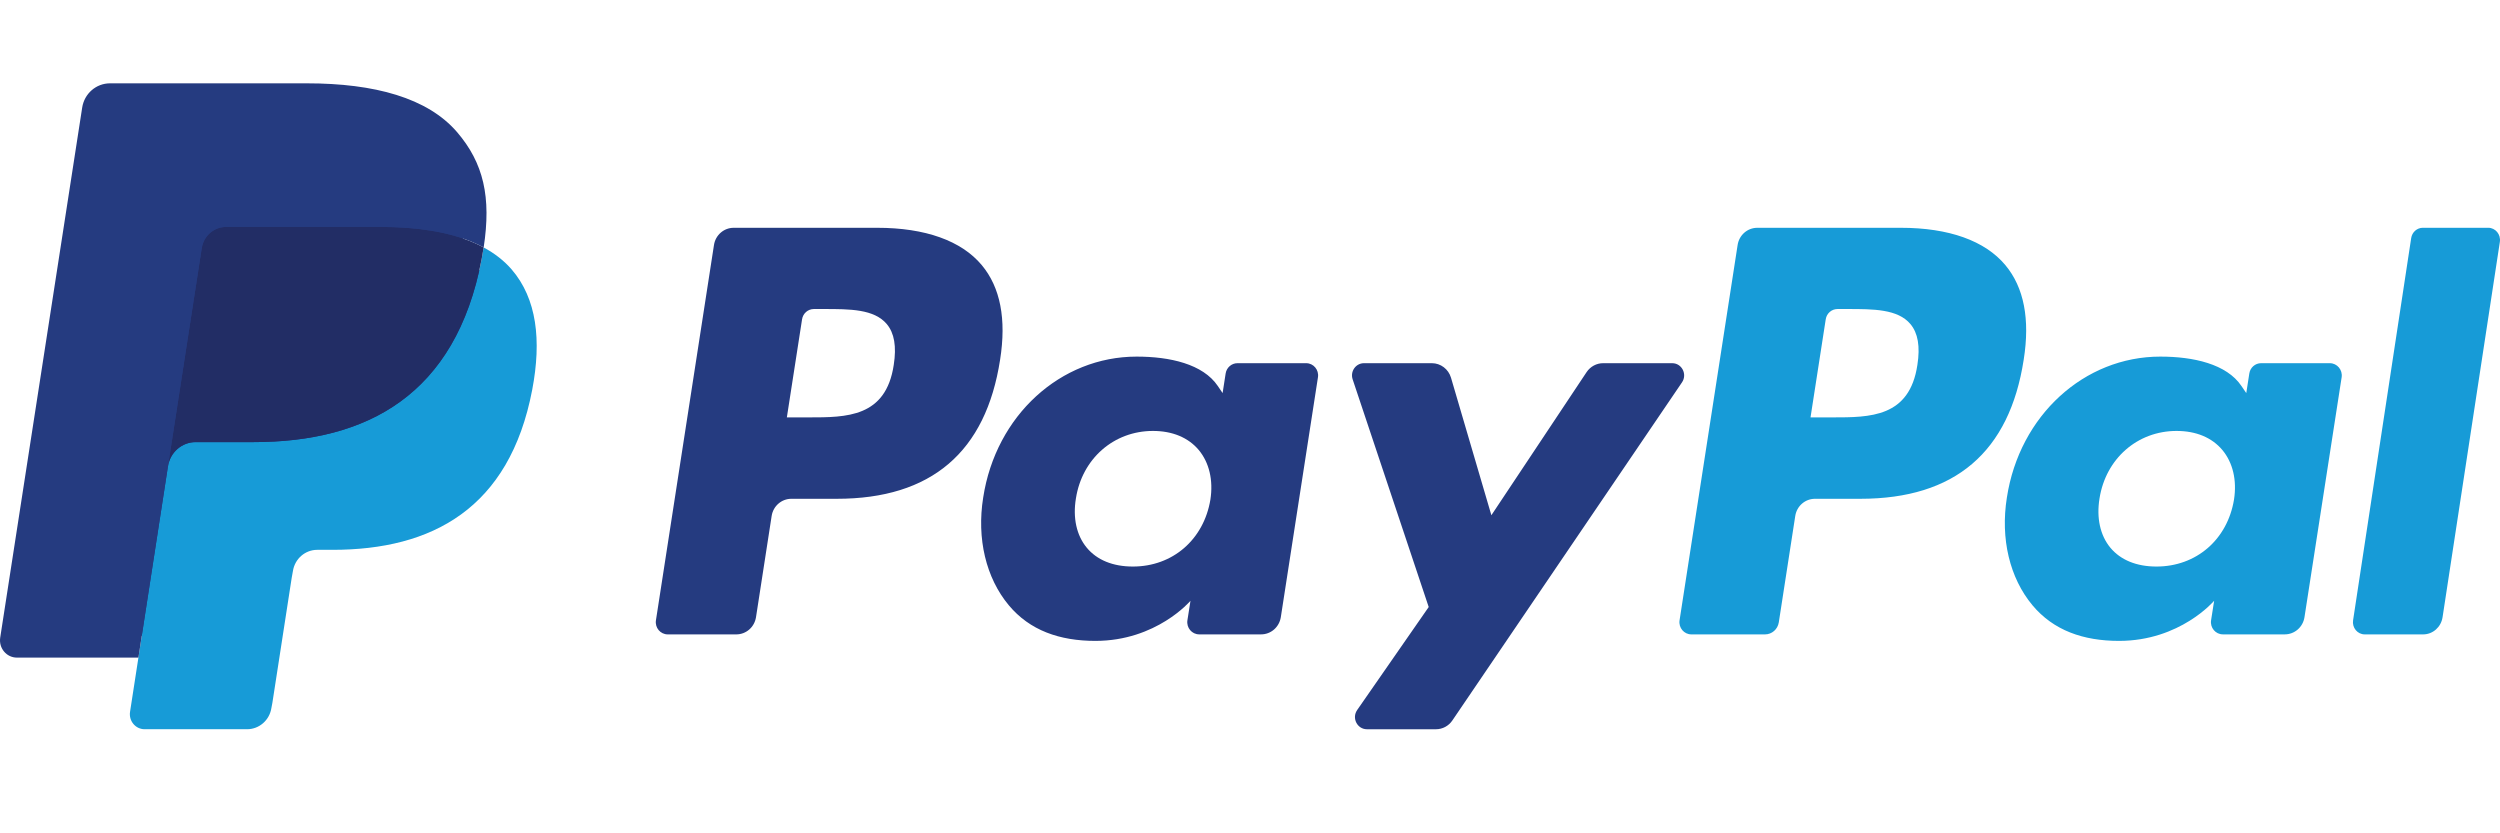 <svg xmlns="http://www.w3.org/2000/svg" width="120" height="40" viewBox="0 0 120 40">
  <g fill="none" transform="translate(0 4)">
    <path fill="#253B80" d="M42.106 6.934L35.217 6.934C34.746 6.934 34.345 7.283 34.271 7.758L31.485 25.775C31.43 26.131 31.7 26.451 32.053 26.451L35.342 26.451C35.813 26.451 36.214 26.102 36.288 25.626L37.039 20.767C37.112 20.291 37.514 19.942 37.984 19.942L40.165 19.942C44.702 19.942 47.321 17.702 48.005 13.264 48.313 11.322 48.018 9.796 47.127 8.728 46.148 7.554 44.411 6.934 42.106 6.934zM42.9 13.514C42.524 16.035 40.635 16.035 38.809 16.035L37.769 16.035 38.499 11.327C38.542 11.042 38.784 10.833 39.066 10.833L39.542 10.833C40.786 10.833 41.96 10.833 42.566 11.556 42.928 11.988 43.038 12.629 42.9 13.514zM62.697 13.433L59.398 13.433C59.117 13.433 58.874 13.643 58.831 13.927L58.685 14.868 58.454 14.527C57.74 13.47 56.148 13.117 54.558 13.117 50.913 13.117 47.8 15.933 47.193 19.883 46.878 21.854 47.326 23.738 48.422 25.052 49.427 26.26 50.866 26.763 52.577 26.763 55.514 26.763 57.143 24.837 57.143 24.837L56.996 25.772C56.94 26.13 57.21 26.45 57.562 26.45L60.533 26.45C61.005 26.45 61.404 26.101 61.479 25.625L63.262 14.109C63.318 13.755 63.049 13.433 62.697 13.433zM58.099 19.982C57.78 21.904 56.285 23.194 54.377 23.194 53.419 23.194 52.653 22.881 52.162 22.287 51.674 21.697 51.489 20.858 51.644 19.923 51.941 18.017 53.462 16.685 55.341 16.685 56.277 16.685 57.039 17.002 57.541 17.601 58.043 18.206 58.243 19.051 58.099 19.982zM80.265 13.433L76.95 13.433C76.634 13.433 76.337 13.593 76.157 13.861L71.586 20.731 69.648 14.13C69.526 13.717 69.152 13.433 68.729 13.433L65.472 13.433C65.076 13.433 64.801 13.828 64.927 14.208L68.578 25.137 65.145 30.08C64.875 30.469 65.147 31.004 65.614 31.004L68.924 31.004C69.239 31.004 69.533 30.848 69.711 30.585L80.736 14.353C81 13.964 80.729 13.433 80.265 13.433z"/>
    <path fill="#179BD7" d="M91.24 6.934L84.35 6.934C83.88 6.934 83.479 7.283 83.406 7.758L80.619 25.775C80.564 26.131 80.834 26.451 81.186 26.451L84.721 26.451C85.049 26.451 85.33 26.207 85.382 25.874L86.172 20.767C86.245 20.291 86.647 19.942 87.117 19.942L89.297 19.942C93.835 19.942 96.453 17.702 97.138 13.264 97.447 11.322 97.15 9.796 96.259 8.728 95.281 7.554 93.545 6.934 91.24 6.934zM92.035 13.514C91.659 16.035 89.77 16.035 87.943 16.035L86.905 16.035 87.635 11.327C87.678 11.042 87.918 10.833 88.201 10.833L88.677 10.833C89.92 10.833 91.095 10.833 91.701 11.556 92.063 11.988 92.173 12.629 92.035 13.514zM111.83 13.433L108.533 13.433C108.25 13.433 108.009 13.643 107.967 13.927L107.821 14.868 107.589 14.527C106.875 13.47 105.284 13.117 103.694 13.117 100.049 13.117 96.937 15.933 96.33 19.883 96.016 21.854 96.462 23.738 97.558 25.052 98.565 26.26 100.002 26.763 101.713 26.763 104.65 26.763 106.279 24.837 106.279 24.837L106.132 25.772C106.076 26.13 106.346 26.45 106.7 26.45L109.67 26.45C110.141 26.45 110.542 26.101 110.615 25.625L112.399 14.109C112.453 13.755 112.183 13.433 111.83 13.433zM107.232 19.982C106.916 21.904 105.418 23.194 103.51 23.194 102.554 23.194 101.787 22.881 101.295 22.287 100.808 21.697 100.624 20.858 100.777 19.923 101.077 18.017 102.595 16.685 104.474 16.685 105.411 16.685 106.172 17.002 106.674 17.601 107.178 18.206 107.378 19.051 107.232 19.982zM115.737 7.428L112.948 25.775C112.894 26.131 113.16 26.451 113.507 26.451L116.31 26.451C116.776 26.451 117.171 26.102 117.243 25.626L119.993 7.61C120.048 7.254 119.781 6.933 119.435 6.933L116.295 6.933C116.018 6.934 115.78 7.143 115.737 7.428z"/>
    <path fill="#253B80" d="M7.319,29.952 L7.845,26.539 L6.672,26.512 L1.069,26.512 L4.963,1.327 C4.975,1.251 5.014,1.18 5.071,1.13 C5.129,1.08 5.202,1.052 5.279,1.052 L14.727,1.052 C17.863,1.052 20.028,1.718 21.158,3.032 C21.688,3.648 22.025,4.292 22.189,5.001 C22.36,5.745 22.363,6.634 22.196,7.718 L22.183,7.797 L22.183,8.491 L22.713,8.798 C23.159,9.039 23.514,9.315 23.786,9.632 C24.239,10.159 24.532,10.829 24.656,11.623 C24.784,12.44 24.742,13.411 24.532,14.512 C24.291,15.778 23.9,16.88 23.372,17.782 C22.887,18.613 22.268,19.303 21.534,19.837 C20.833,20.344 20,20.73 19.058,20.976 C18.145,21.219 17.105,21.341 15.964,21.341 L15.228,21.341 C14.703,21.341 14.192,21.534 13.791,21.88 C13.389,22.234 13.123,22.717 13.042,23.245 L12.986,23.552 L12.056,29.567 L12.013,29.788 C12.002,29.858 11.983,29.893 11.955,29.916 C11.93,29.938 11.893,29.952 11.858,29.952 L7.319,29.952 Z"/>
    <path fill="#179BD7" d="M23.215,7.877 L23.215,7.877 L23.215,7.877 C23.187,8.061 23.154,8.249 23.118,8.442 C21.872,14.967 17.61,17.221 12.165,17.221 L9.394,17.221 C8.728,17.221 8.167,17.714 8.063,18.384 L8.063,18.384 L8.063,18.384 L6.644,27.565 L6.242,30.167 C6.174,30.607 6.507,31.003 6.942,31.003 L11.858,31.003 C12.44,31.003 12.935,30.572 13.027,29.986 L13.075,29.732 L14.001,23.74 L14.06,23.411 C14.151,22.823 14.646,22.392 15.228,22.392 L15.964,22.392 C20.727,22.392 24.456,20.419 25.546,14.711 C26.001,12.327 25.765,10.336 24.561,8.935 C24.196,8.513 23.744,8.163 23.215,7.877 Z"/>
    <path fill="#222D65" d="M21.912,7.347 C21.721,7.29 21.525,7.239 21.323,7.193 C21.121,7.148 20.913,7.107 20.7,7.073 C19.952,6.949 19.134,6.891 18.256,6.891 L10.851,6.891 C10.669,6.891 10.495,6.933 10.34,7.009 C9.999,7.176 9.745,7.506 9.684,7.91 L8.108,18.087 L8.063,18.384 C8.167,17.714 8.728,17.221 9.394,17.221 L12.165,17.221 C17.61,17.221 21.872,14.966 23.118,8.442 C23.155,8.249 23.187,8.061 23.215,7.877 C22.9,7.706 22.558,7.561 22.191,7.436 C22.1,7.405 22.006,7.376 21.912,7.347 Z"/>
    <path fill="#253B80" d="M9.684,7.91 C9.745,7.506 9.999,7.176 10.34,7.01 C10.496,6.934 10.669,6.892 10.851,6.892 L18.256,6.892 C19.134,6.892 19.952,6.95 20.7,7.074 C20.913,7.108 21.121,7.149 21.323,7.194 C21.525,7.24 21.721,7.291 21.912,7.348 C22.006,7.377 22.1,7.406 22.192,7.436 C22.559,7.561 22.901,7.707 23.216,7.877 C23.587,5.466 23.213,3.824 21.935,2.337 C20.526,0.701 17.982,-1.23887527e-13 14.728,-1.23887527e-13 L5.28,-1.23887527e-13 C4.615,-1.23887527e-13 4.048,0.493 3.945,1.164 L0.01,26.607 C-0.067,27.111 0.313,27.565 0.811,27.565 L6.644,27.565 L8.108,18.087 L9.684,7.91 Z"/>
  </g>
</svg>
